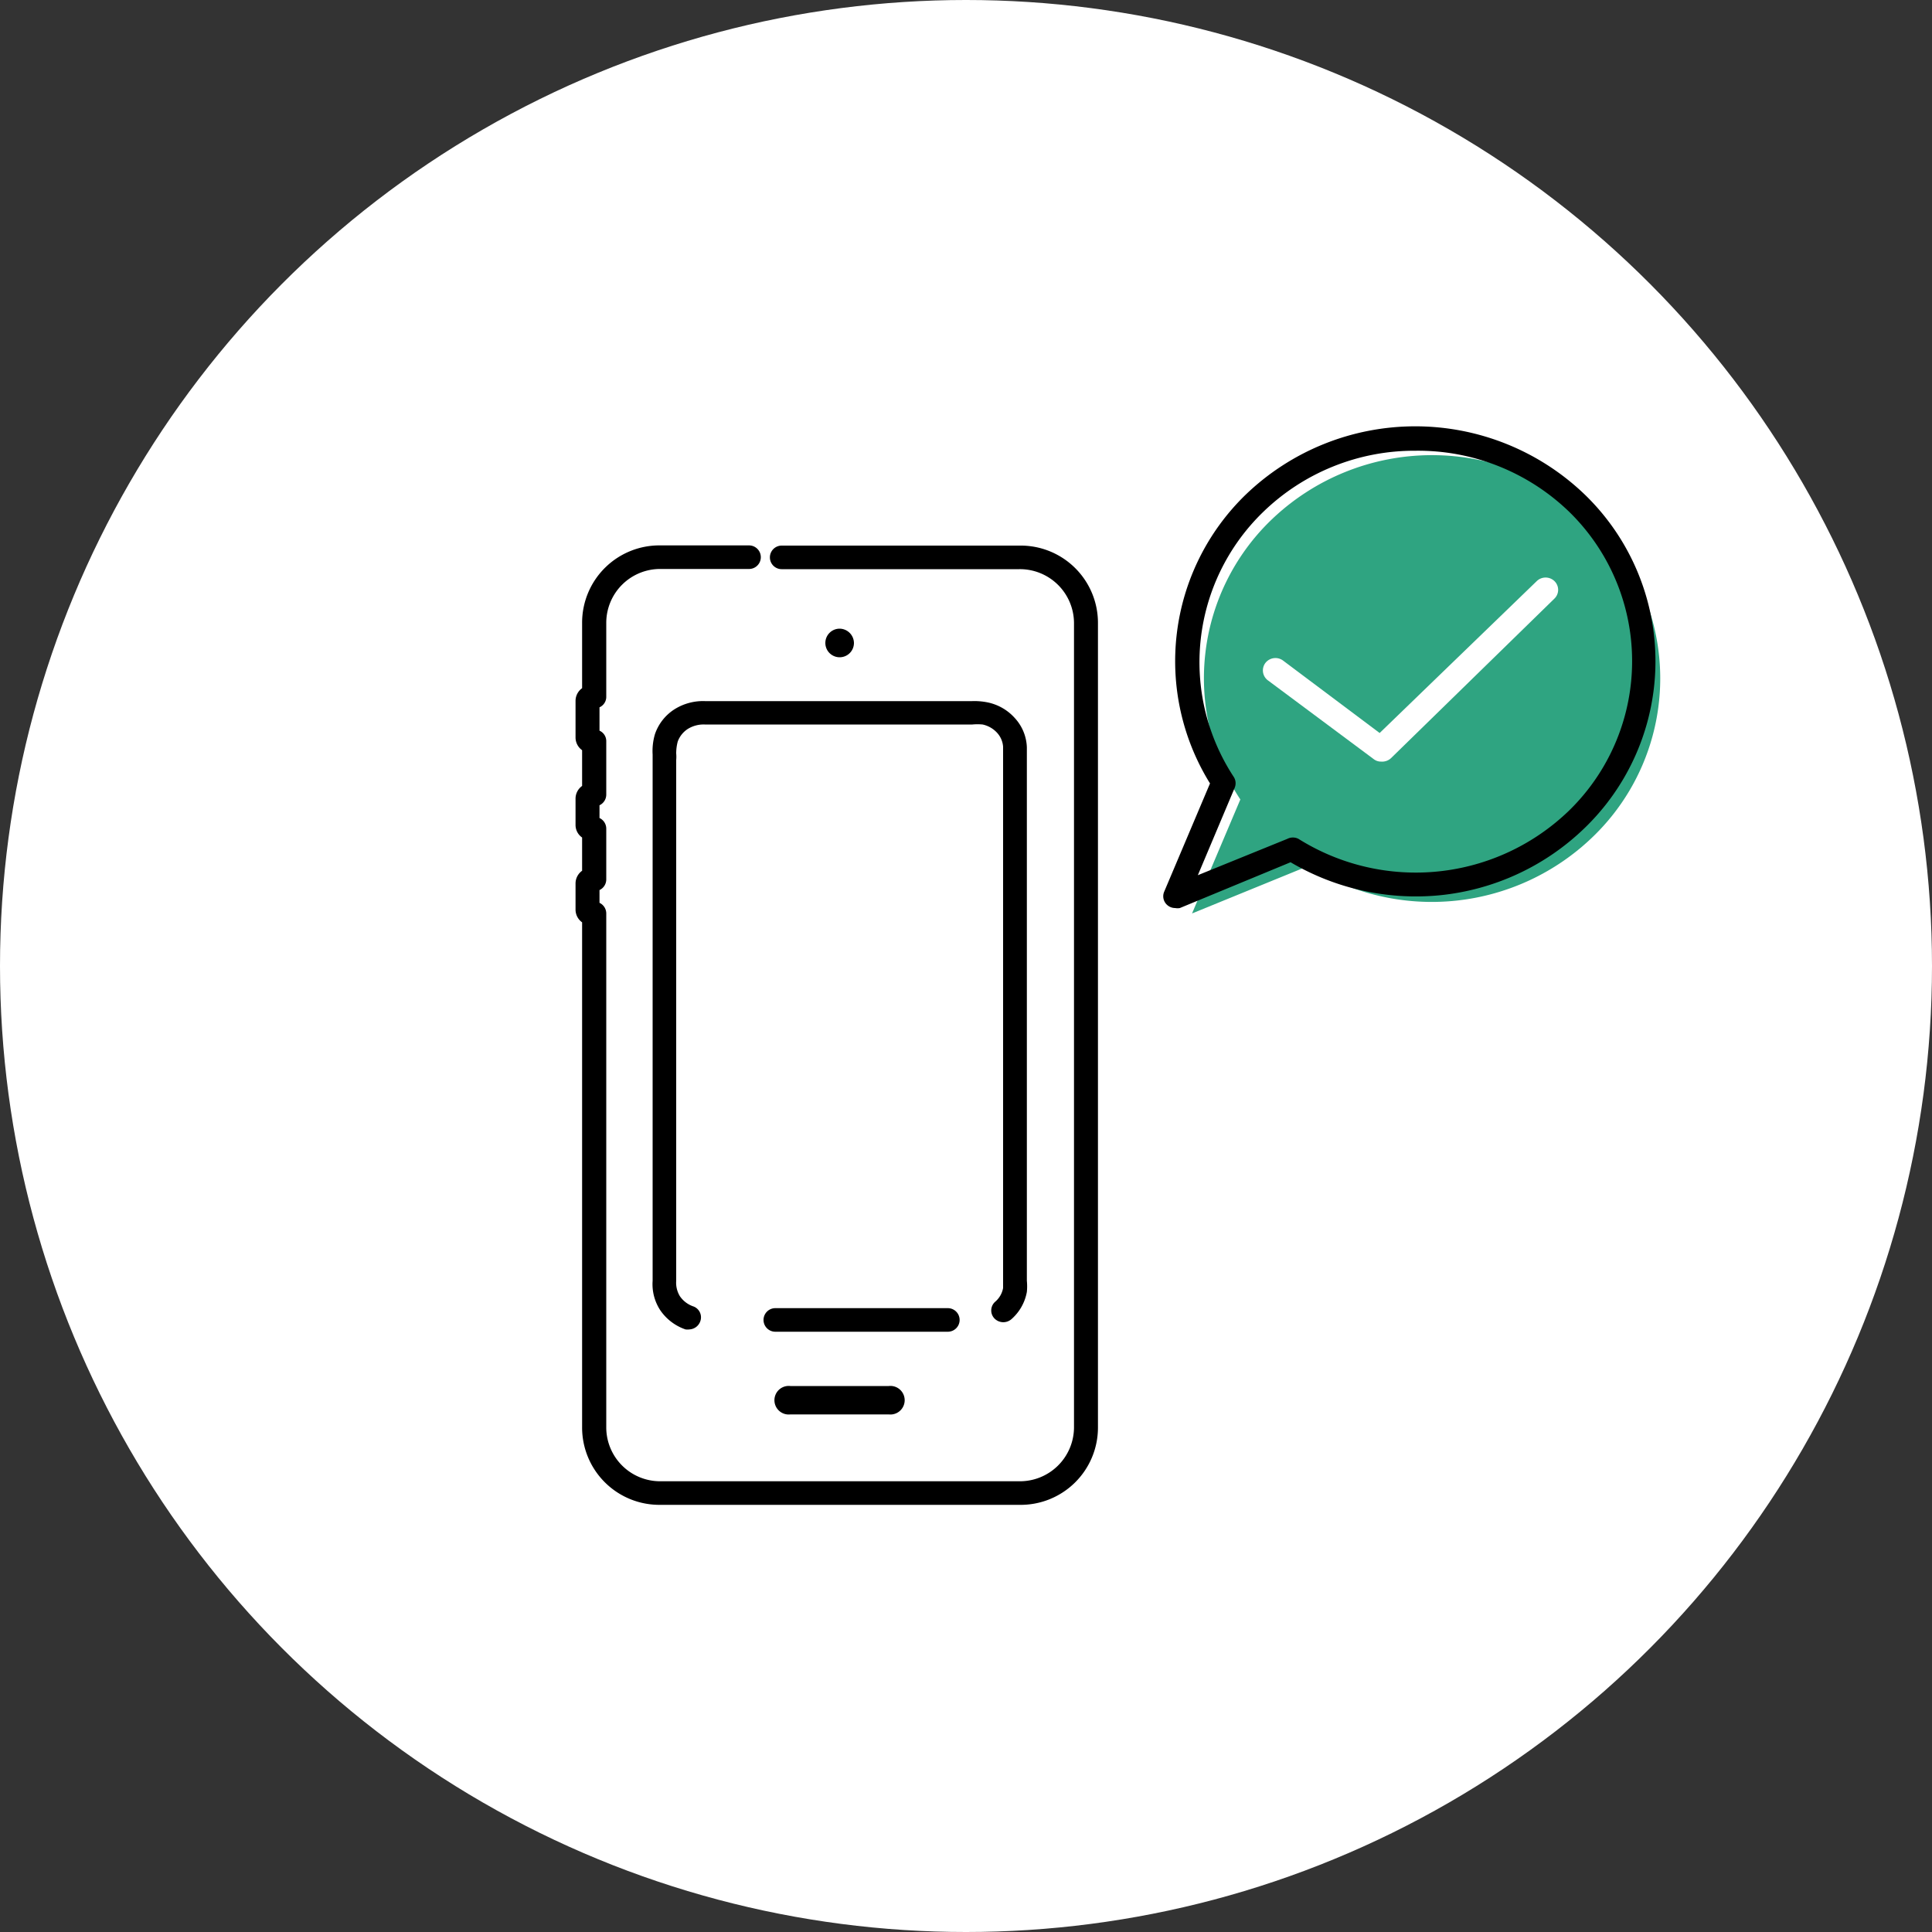 <svg xmlns="http://www.w3.org/2000/svg" viewBox="0 0 100 100"><rect x="0" y="0" width="100" height="100" fill="#333333" stroke="none"/><defs><style>.cls-1{fill:#fff;}.cls-2{fill:#2fa481;}</style></defs><g id="レイヤー_2" data-name="レイヤー 2"><g id="レイヤー_1-2" data-name="レイヤー 1"><circle class="cls-1" cx="50" cy="50" r="50"/><path class="cls-2" d="M82.47,43.29a11.38,11.38,0,0,0,0-16.35,12,12,0,0,0-16.7,0A11.38,11.38,0,0,0,64.2,41.38l-2.5,5.9,6-2.45A12,12,0,0,0,82.47,43.29Z"/><path d="M52.76,77.89H34.2a4,4,0,0,1-4.07-4V47.74a.81.81,0,0,1-.34-.66V45.73a.81.81,0,0,1,.34-.66V43.35a.79.79,0,0,1-.34-.66V41.34a.81.81,0,0,1,.34-.66V38.83a.81.81,0,0,1-.34-.66V36.28a.81.81,0,0,1,.34-.66V32.23a4,4,0,0,1,4.07-4h4.57a.61.61,0,1,1,0,1.22H34.2a2.79,2.79,0,0,0-2.82,2.77v3.85a.59.59,0,0,1-.35.54v1.21a.59.59,0,0,1,.35.54v2.77a.61.61,0,0,1-.35.55v.66a.61.61,0,0,1,.35.55v2.63a.61.61,0,0,1-.35.55v.66a.61.61,0,0,1,.35.55V73.91a2.79,2.79,0,0,0,2.82,2.76H52.76a2.8,2.8,0,0,0,2.83-2.76V32.23a2.8,2.8,0,0,0-2.83-2.77H40.46a.61.61,0,1,1,0-1.22h12.3a4,4,0,0,1,4.07,4V73.91A4,4,0,0,1,52.76,77.89Z"/><path d="M43.45,32.54a.74.74,0,1,0,.75.74A.75.75,0,0,0,43.45,32.54Z"/><path d="M46,71.74H40.91a.74.74,0,1,0,0,1.47H46a.74.74,0,1,0,0-1.47Z"/><path d="M35.69,68.81a.76.76,0,0,1-.21,0,2.6,2.6,0,0,1-1.31-1,2.46,2.46,0,0,1-.39-1.52V39.06A3.09,3.09,0,0,1,33.9,38a2.47,2.47,0,0,1,1-1.28,2.77,2.77,0,0,1,1.6-.43H50.31a3.46,3.46,0,0,1,.78.06,2.59,2.59,0,0,1,1.44.82,2.35,2.35,0,0,1,.62,1.51V66.29a3,3,0,0,1,0,.58,2.45,2.45,0,0,1-.81,1.42.64.64,0,0,1-.88-.06.6.6,0,0,1,.06-.86,1.22,1.22,0,0,0,.4-.7h0c0-.1,0-.23,0-.36V38.65a1.19,1.19,0,0,0-.31-.72,1.42,1.42,0,0,0-.75-.43,2.86,2.86,0,0,0-.53,0H36.48a1.55,1.55,0,0,0-.88.23,1.32,1.32,0,0,0-.52.65A2.39,2.39,0,0,0,35,39a1.93,1.93,0,0,1,0,.34V66.29a1.35,1.35,0,0,0,.19.8v0a1.39,1.39,0,0,0,.67.52.6.6,0,0,1,.39.77A.63.63,0,0,1,35.69,68.81Z"/><path d="M49.06,68.93H40.13a.61.61,0,1,1,0-1.22h8.93a.61.61,0,1,1,0,1.22Z"/><path d="M60.83,47a.62.62,0,0,1-.44-.18.6.6,0,0,1-.13-.67l2.37-5.6a12,12,0,0,1,1.83-14.93,12.66,12.66,0,0,1,17.59,0,12,12,0,0,1,0,17.21h0a12.57,12.57,0,0,1-7.54,3.51,12.77,12.77,0,0,1-7.71-1.71L61.07,47A.64.64,0,0,1,60.83,47ZM73.26,23.33a11.24,11.24,0,0,0-7.91,3.2,10.82,10.82,0,0,0-1.5,13.67.61.61,0,0,1,.06.57L62,45.3l4.63-1.88a.63.63,0,0,1,.58,0,11.42,11.42,0,0,0,14-1.46h0a10.8,10.8,0,0,0,0-15.48A11.26,11.26,0,0,0,73.26,23.33Z"/><path class="cls-1" d="M71.49,39.42a.61.61,0,0,1-.39-.13l-5.48-4.08a.64.64,0,0,1-.12-.9.66.66,0,0,1,.91-.12l5,3.75,8.13-7.86a.66.66,0,0,1,.92,0,.63.63,0,0,1,0,.9L72,39.24A.67.67,0,0,1,71.49,39.42Z"/></g></g></svg>